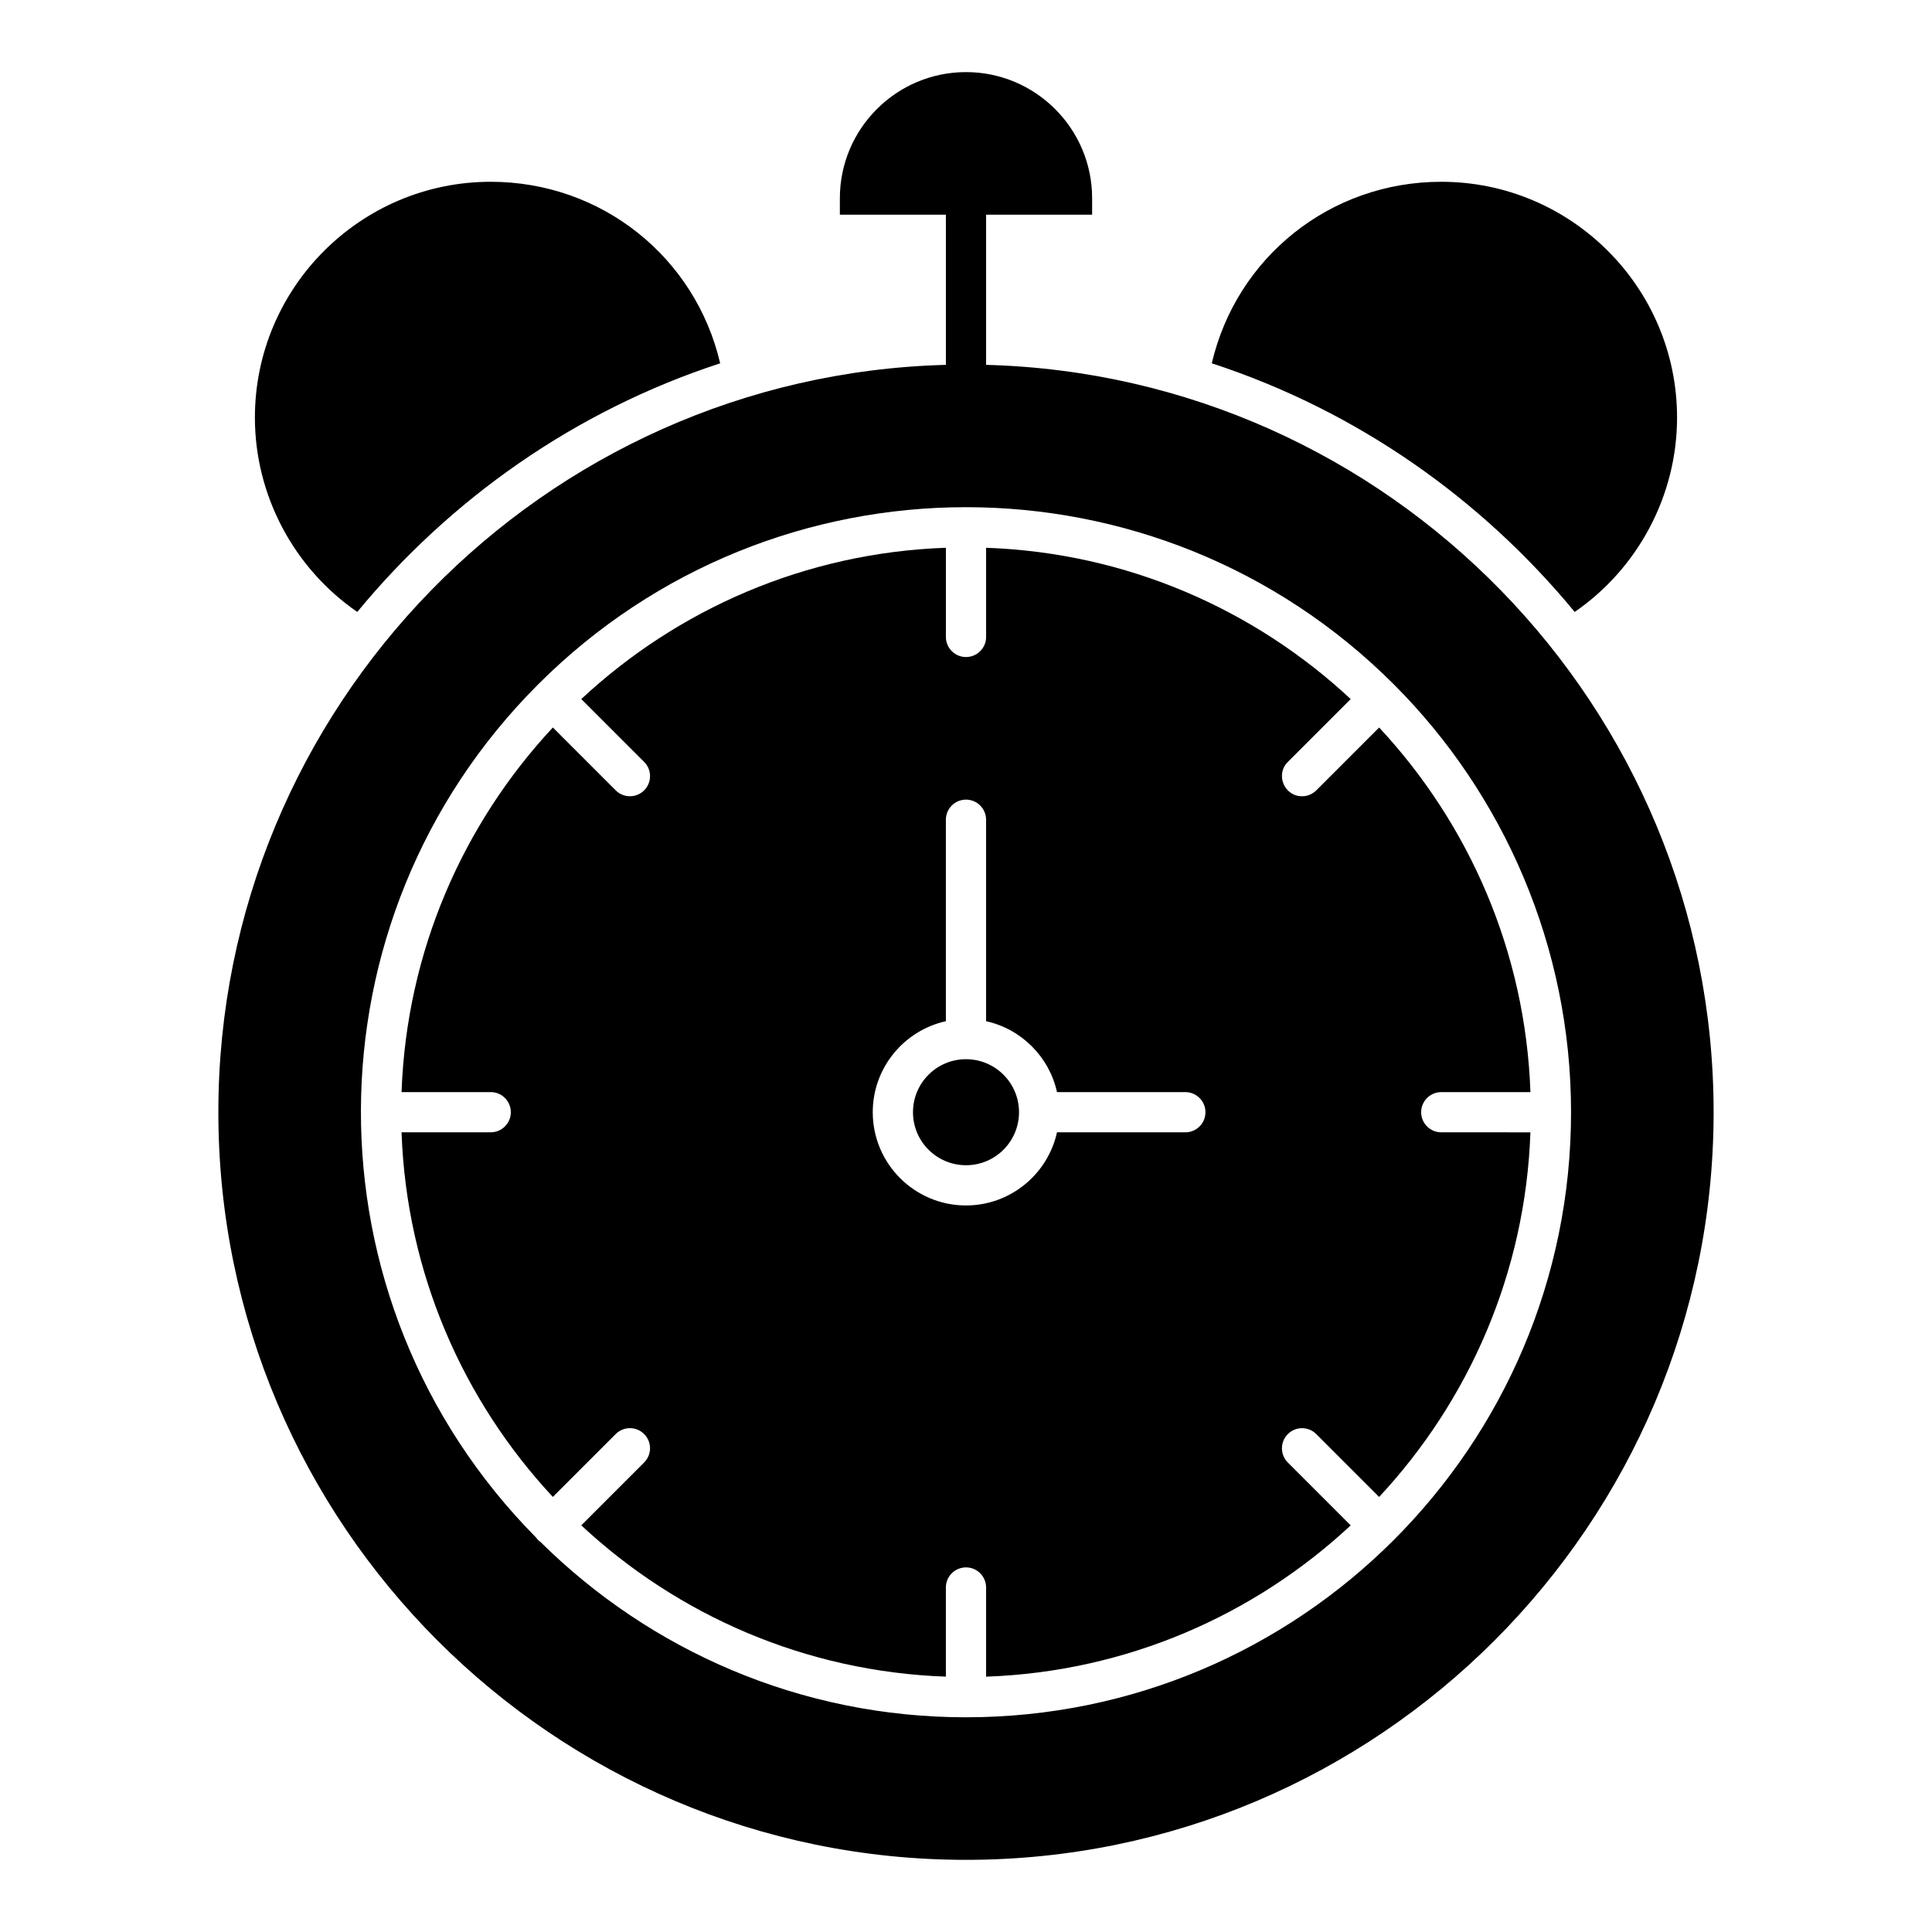 <?xml version="1.0" encoding="UTF-8"?>
<!-- The Best Svg Icon site in the world: iconSvg.co, Visit us! https://iconsvg.co -->
<svg fill="#000000" width="800px" height="800px" version="1.1" viewBox="144 144 512 512" xmlns="http://www.w3.org/2000/svg">
 <g>
  <path d="m520.62 438.75c0-2.941 2.387-5.328 5.328-5.328h23.633c-1.312-37.258-16.301-71.09-40.094-96.625l-16.66 16.66c-1.039 1.039-2.406 1.562-3.769 1.562-4.703 0-7.133-5.731-3.769-9.098l16.66-16.66c-25.535-23.793-59.367-38.785-96.625-40.094l0.004 23.629c0 2.941-2.387 5.328-5.328 5.328-2.945 0-5.328-2.387-5.328-5.328v-23.633c-37.258 1.312-71.09 16.301-96.625 40.094l16.66 16.66c2.082 2.082 2.082 5.453 0 7.535s-5.453 2.082-7.535 0l-16.66-16.66c-23.793 25.535-38.781 59.367-40.094 96.625h23.629c2.945 0 5.328 2.387 5.328 5.328s-2.387 5.328-5.328 5.328h-23.633c1.312 37.258 16.301 71.09 40.094 96.625l16.66-16.66c2.082-2.082 5.453-2.082 7.535 0s2.082 5.453 0 7.535l-16.66 16.66c25.535 23.793 59.367 38.781 96.625 40.094v-23.625c0-2.941 2.387-5.328 5.328-5.328 2.945 0 5.328 2.387 5.328 5.328v23.633c37.258-1.312 71.09-16.301 96.625-40.094l-16.66-16.66c-2.082-2.082-2.082-5.453 0-7.535 2.082-2.082 5.453-2.082 7.535 0l16.66 16.66c23.793-25.535 38.781-59.367 40.094-96.625l-23.629-0.004c-2.941 0-5.328-2.387-5.328-5.328zm-62.492 5.328h-34.012c-2.445 11.07-12.328 19.379-24.121 19.379-13.625 0-24.707-11.082-24.707-24.707 0-11.793 8.309-21.676 19.379-24.121v-53.391c0-2.941 2.387-5.328 5.328-5.328 2.945 0 5.328 2.387 5.328 5.328v53.387c9.352 2.066 16.727 9.441 18.793 18.793l34.012 0.004c2.945 0 5.328 2.387 5.328 5.328 0.004 2.941-2.383 5.328-5.328 5.328z"/>
  <path d="m414.05 438.75c0 7.758-6.289 14.047-14.047 14.047-7.762 0-14.051-6.289-14.051-14.047 0-7.758 6.289-14.051 14.051-14.051 7.758 0 14.047 6.293 14.047 14.051"/>
  <path d="m238.68 306.17c24.594-29.812 57.48-53.234 96.172-65.891-6.566-28.133-31.438-48.105-60.809-48.105-34.457 0-62.492 28.035-62.492 62.492 0 20.57 10.289 39.906 27.129 51.504z"/>
  <path d="m561.31 306.17c16.84-11.598 27.129-30.934 27.129-51.504 0-34.457-28.035-62.492-62.492-62.492-29.375 0-54.242 19.973-60.809 48.105 38.688 12.652 71.578 36.074 96.172 65.891z"/>
  <path d="m405.31 240.69c0.035-0.602 0.004 2.914 0.016-39.797h28.098v-4.359c0-18.43-14.996-33.426-33.426-33.426-18.434 0-33.426 14.996-33.426 33.426v4.359h28.098c0.012 45.309-0.016 39.246 0.016 39.797-106.81 2.828-192.82 90.586-192.82 198.06 0 109.25 88.883 198.13 198.13 198.13s198.13-88.883 198.13-198.13c0-107.48-86.016-195.23-192.82-198.06zm-5.312 358.41c-43.906 0-83.742-17.742-112.73-46.43-0.582-0.422-0.77-0.609-1.191-1.191-62.191-62.844-61.797-163.8 0.535-226.11 62.531-62.551 164.1-62.664 226.77 0 29.129 29.125 46.961 69.578 46.961 113.38 0 88.473-71.793 160.35-160.34 160.35z"/>
 </g>
</svg>